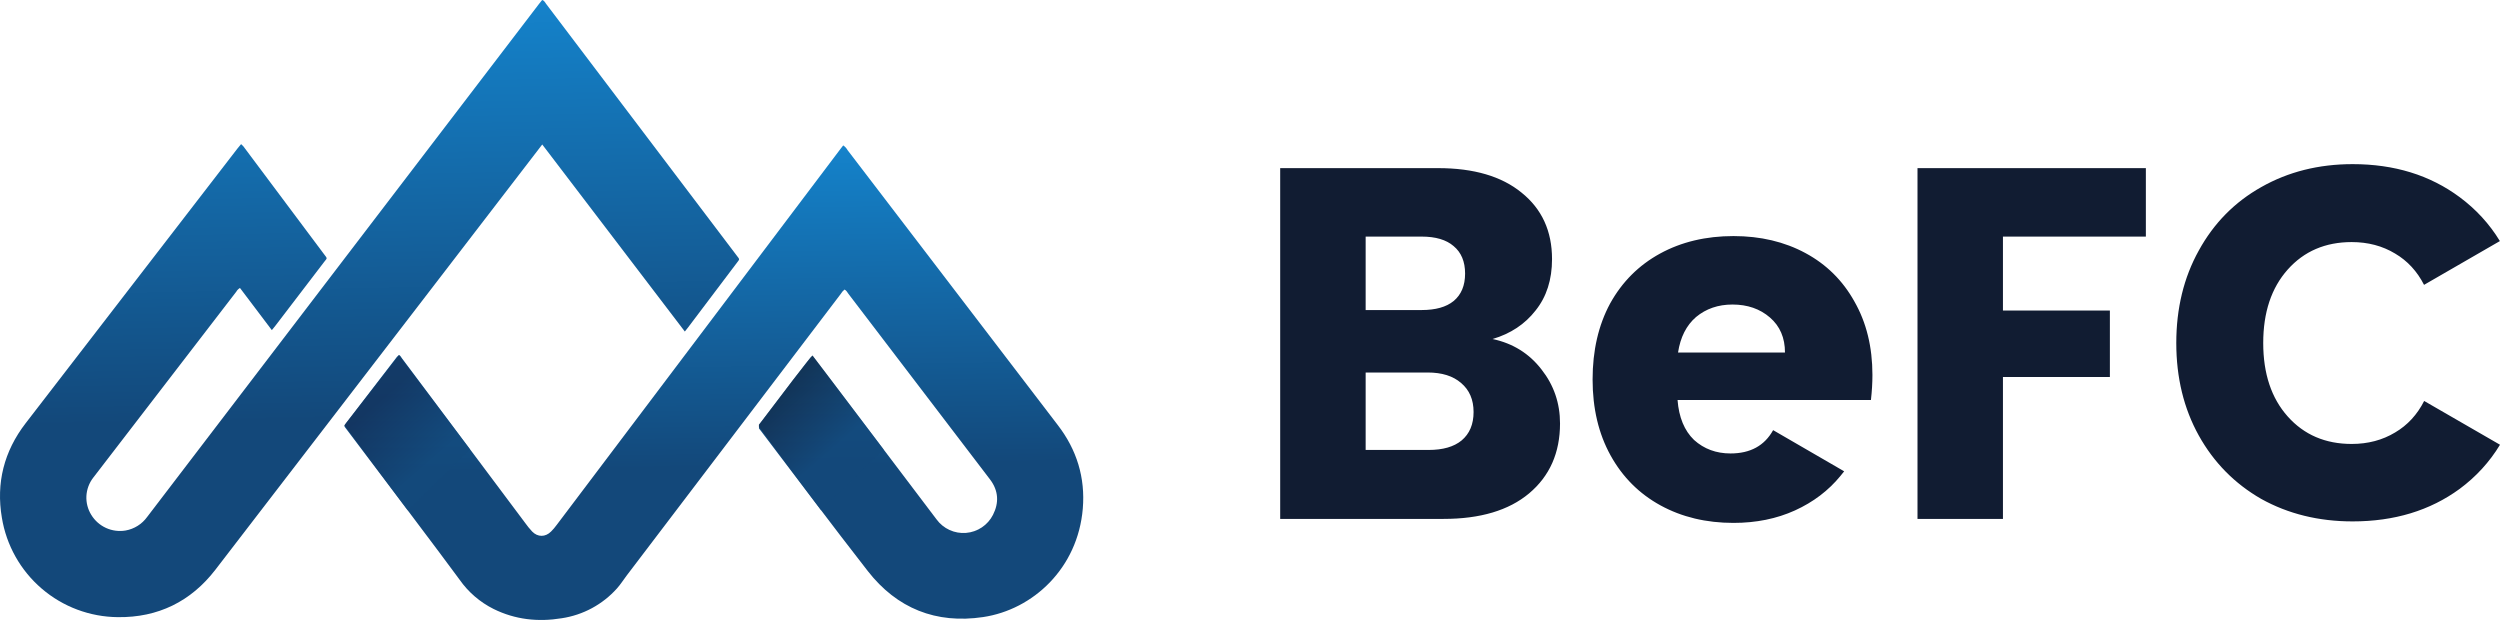 <svg width="107" height="27" viewBox="0 0 107 27" fill="none" xmlns="http://www.w3.org/2000/svg">
<path fill-rule="evenodd" clip-rule="evenodd" d="M10.319 6.168C10.39 6.227 10.45 6.296 10.499 6.374L13.864 10.873C14.023 11.084 14.011 11.031 13.872 11.213C13.176 12.129 12.477 13.042 11.777 13.954C11.738 14.008 11.693 14.057 11.634 14.129L10.271 12.325C10.205 12.363 10.15 12.418 10.113 12.484C8.069 15.139 6.027 17.795 3.985 20.451C3.813 20.675 3.713 20.948 3.698 21.231C3.684 21.514 3.757 21.795 3.906 22.036C4.056 22.281 4.275 22.476 4.537 22.596C4.798 22.715 5.09 22.753 5.373 22.706C5.745 22.64 6.076 22.433 6.297 22.127C8.834 18.804 11.371 15.482 13.907 12.162C16.962 8.162 20.017 4.163 23.072 0.165C23.113 0.11 23.158 0.058 23.204 0C23.298 0.025 23.329 0.107 23.377 0.17C25 2.31 30.432 9.486 31.526 10.931C31.667 11.117 31.667 11.077 31.533 11.255C30.841 12.172 30.148 13.09 29.455 14.007C29.414 14.062 29.371 14.114 29.311 14.19C27.277 11.518 25.25 8.857 23.208 6.184C23.033 6.409 13.723 18.534 9.218 24.385C8.17 25.746 6.76 26.435 5.046 26.414C3.849 26.404 2.694 25.972 1.786 25.193C0.877 24.414 0.273 23.339 0.08 22.158C-0.172 20.673 0.172 19.315 1.097 18.115C2.139 16.768 8.183 8.927 10.163 6.357C10.215 6.295 10.263 6.236 10.319 6.168Z" fill="url(#paint0_linear_5126_12897)"/>
<path fill-rule="evenodd" clip-rule="evenodd" d="M34.775 15.218C35.006 15.523 35.236 15.825 35.465 16.127C37.004 18.161 38.544 20.195 40.085 22.231C40.228 22.427 40.42 22.583 40.641 22.684C40.862 22.785 41.105 22.828 41.347 22.808C41.589 22.789 41.822 22.707 42.024 22.572C42.226 22.437 42.39 22.252 42.5 22.035C42.762 21.521 42.738 21.005 42.38 20.529C40.358 17.877 38.336 15.225 36.312 12.575C36.263 12.51 36.228 12.429 36.145 12.393C36.08 12.446 36.024 12.511 35.982 12.583C32.927 16.599 29.872 20.618 26.818 24.638C26.68 24.819 26.56 25.014 26.406 25.185C25.79 25.873 24.954 26.324 24.041 26.461C23.033 26.627 22.053 26.522 21.126 26.064C20.544 25.774 20.044 25.343 19.671 24.811C19.096 24.018 15.866 19.738 14.84 18.385C14.717 18.221 14.705 18.244 14.818 18.099L16.989 15.273L17.078 15.194C17.14 15.219 17.167 15.285 17.205 15.337C18.962 17.683 20.718 20.03 22.474 22.378C22.566 22.508 22.667 22.632 22.776 22.749C23.014 22.995 23.341 22.995 23.586 22.749C23.672 22.663 23.752 22.569 23.824 22.47C26.182 19.349 34.287 8.603 35.987 6.355L36.09 6.223C36.166 6.274 36.229 6.342 36.273 6.422C38.455 9.276 44.456 17.129 45.277 18.198C46.088 19.252 46.453 20.447 46.344 21.765C46.131 24.321 44.212 26.094 42.075 26.411C40.062 26.71 38.39 26.043 37.139 24.438C35.594 22.456 34.089 20.444 32.568 18.445L32.484 18.337V18.178L32.61 18.015C33.283 17.132 34.692 15.257 34.775 15.218Z" fill="url(#paint1_linear_5126_12897)"/>
<path opacity="0.6" fill-rule="evenodd" clip-rule="evenodd" d="M17.447 21.842L14.745 18.206C14.766 18.168 14.79 18.133 14.818 18.1L14.842 18.068L17.076 15.193L20.114 19.227C20.117 19.231 20.12 19.236 20.123 19.24L17.447 21.842Z" fill="url(#paint2_linear_5126_12897)"/>
<path opacity="0.6" fill-rule="evenodd" clip-rule="evenodd" d="M35.142 21.842L32.481 18.261V18.182L32.607 18.018C32.952 17.564 33.489 16.852 33.942 16.259L34.623 15.387C34.667 15.326 34.718 15.268 34.775 15.216C35.006 15.521 35.236 15.823 35.465 16.125L37.238 18.469L37.821 19.242L35.142 21.842Z" fill="url(#paint3_linear_5126_12897)"/>
<path fill-rule="evenodd" clip-rule="evenodd" d="M93.145 14.681C93.145 13.198 93.466 11.88 94.107 10.725C94.749 9.555 95.64 8.65 96.781 8.008C97.935 7.353 99.24 7.025 100.694 7.025C102.477 7.025 104.002 7.495 105.271 8.436C105.975 8.958 106.55 9.586 106.995 10.318L103.749 12.192C103.453 11.611 103.04 11.164 102.512 10.853C101.97 10.525 101.35 10.361 100.652 10.361C99.525 10.361 98.613 10.753 97.914 11.537C97.215 12.322 96.866 13.369 96.866 14.681C96.866 15.993 97.215 17.041 97.914 17.825C98.613 18.609 99.525 19.001 100.652 19.001C101.35 19.001 101.97 18.837 102.512 18.509C103.043 18.196 103.457 17.747 103.754 17.161L107 19.035C106.554 19.772 105.978 20.402 105.271 20.926C104.002 21.853 102.477 22.316 100.694 22.316C99.24 22.316 97.935 21.995 96.781 21.354C95.64 20.698 94.749 19.793 94.107 18.638C93.466 17.483 93.145 16.164 93.145 14.681ZM63.882 14.51C64.752 14.695 65.45 15.13 65.978 15.815C66.505 16.485 66.769 17.255 66.769 18.124C66.769 19.379 66.327 20.377 65.443 21.119C64.573 21.846 63.354 22.209 61.786 22.209H54.792V7.196H61.551C63.076 7.196 64.267 7.545 65.122 8.244C65.992 8.942 66.427 9.89 66.427 11.088C66.427 11.972 66.192 12.706 65.721 13.291C65.265 13.876 64.652 14.282 63.882 14.51ZM58.45 13.27H60.845C61.444 13.27 61.9 13.141 62.214 12.885C62.542 12.614 62.706 12.222 62.706 11.708C62.706 11.195 62.542 10.803 62.214 10.532C61.9 10.261 61.444 10.126 60.845 10.126H58.45V13.27ZM61.144 19.258C61.758 19.258 62.228 19.122 62.556 18.852C62.898 18.566 63.069 18.16 63.069 17.633C63.069 17.105 62.891 16.692 62.535 16.392C62.192 16.093 61.715 15.943 61.102 15.943H58.45V19.258H61.144ZM80.14 16.05C80.14 16.392 80.118 16.748 80.076 17.119H71.799C71.856 17.861 72.091 18.431 72.505 18.83C72.932 19.215 73.453 19.408 74.066 19.408C74.914 19.408 75.522 19.075 75.89 18.41L78.93 20.172C78.879 20.239 78.826 20.305 78.771 20.37C78.258 20.997 77.609 21.489 76.825 21.846C76.041 22.202 75.164 22.38 74.194 22.38C73.025 22.38 71.984 22.131 71.072 21.632C70.159 21.133 69.446 20.42 68.933 19.493C68.42 18.566 68.163 17.483 68.163 16.242C68.163 15.002 68.413 13.918 68.912 12.992C69.425 12.065 70.138 11.352 71.05 10.853C71.963 10.354 73.011 10.104 74.194 10.104C75.349 10.104 76.376 10.347 77.274 10.832C78.172 11.316 78.871 12.008 79.37 12.906C79.883 13.804 80.14 14.852 80.14 16.05ZM76.397 15.088C76.397 14.46 76.183 13.961 75.755 13.59C75.328 13.22 74.793 13.034 74.151 13.034C73.538 13.034 73.018 13.213 72.59 13.569C72.177 13.925 71.92 14.432 71.82 15.088H76.397ZM91.843 10.126V7.196H82.069V22.209H85.726V16.136H90.303V13.291H85.726V10.126H91.843Z" fill="#111C32"/>
<defs>
<linearGradient id="paint0_linear_5126_12897" x1="9.44" y1="-4.366" x2="10.233" y2="33.822" gradientUnits="userSpaceOnUse">
<stop stop-color="#1592E0"/>
<stop offset="0.587" stop-color="#13487A"/>
</linearGradient>
<linearGradient id="paint1_linear_5126_12897" x1="24.178" y1="2.865" x2="24.646" y2="32.237" gradientUnits="userSpaceOnUse">
<stop stop-color="#1592E0"/>
<stop offset="0.587" stop-color="#13487A"/>
</linearGradient>
<linearGradient id="paint2_linear_5126_12897" x1="18.359" y1="19.779" x2="16.161" y2="17.252" gradientUnits="userSpaceOnUse">
<stop stop-color="#12497B"/>
<stop offset="1" stop-color="#12254A"/>
</linearGradient>
<linearGradient id="paint3_linear_5126_12897" x1="33.491" y1="16.567" x2="37.336" y2="20.981" gradientUnits="userSpaceOnUse">
<stop stop-color="#111C32"/>
<stop offset="0.587" stop-color="#13487A"/>
</linearGradient>
</defs>
</svg>

